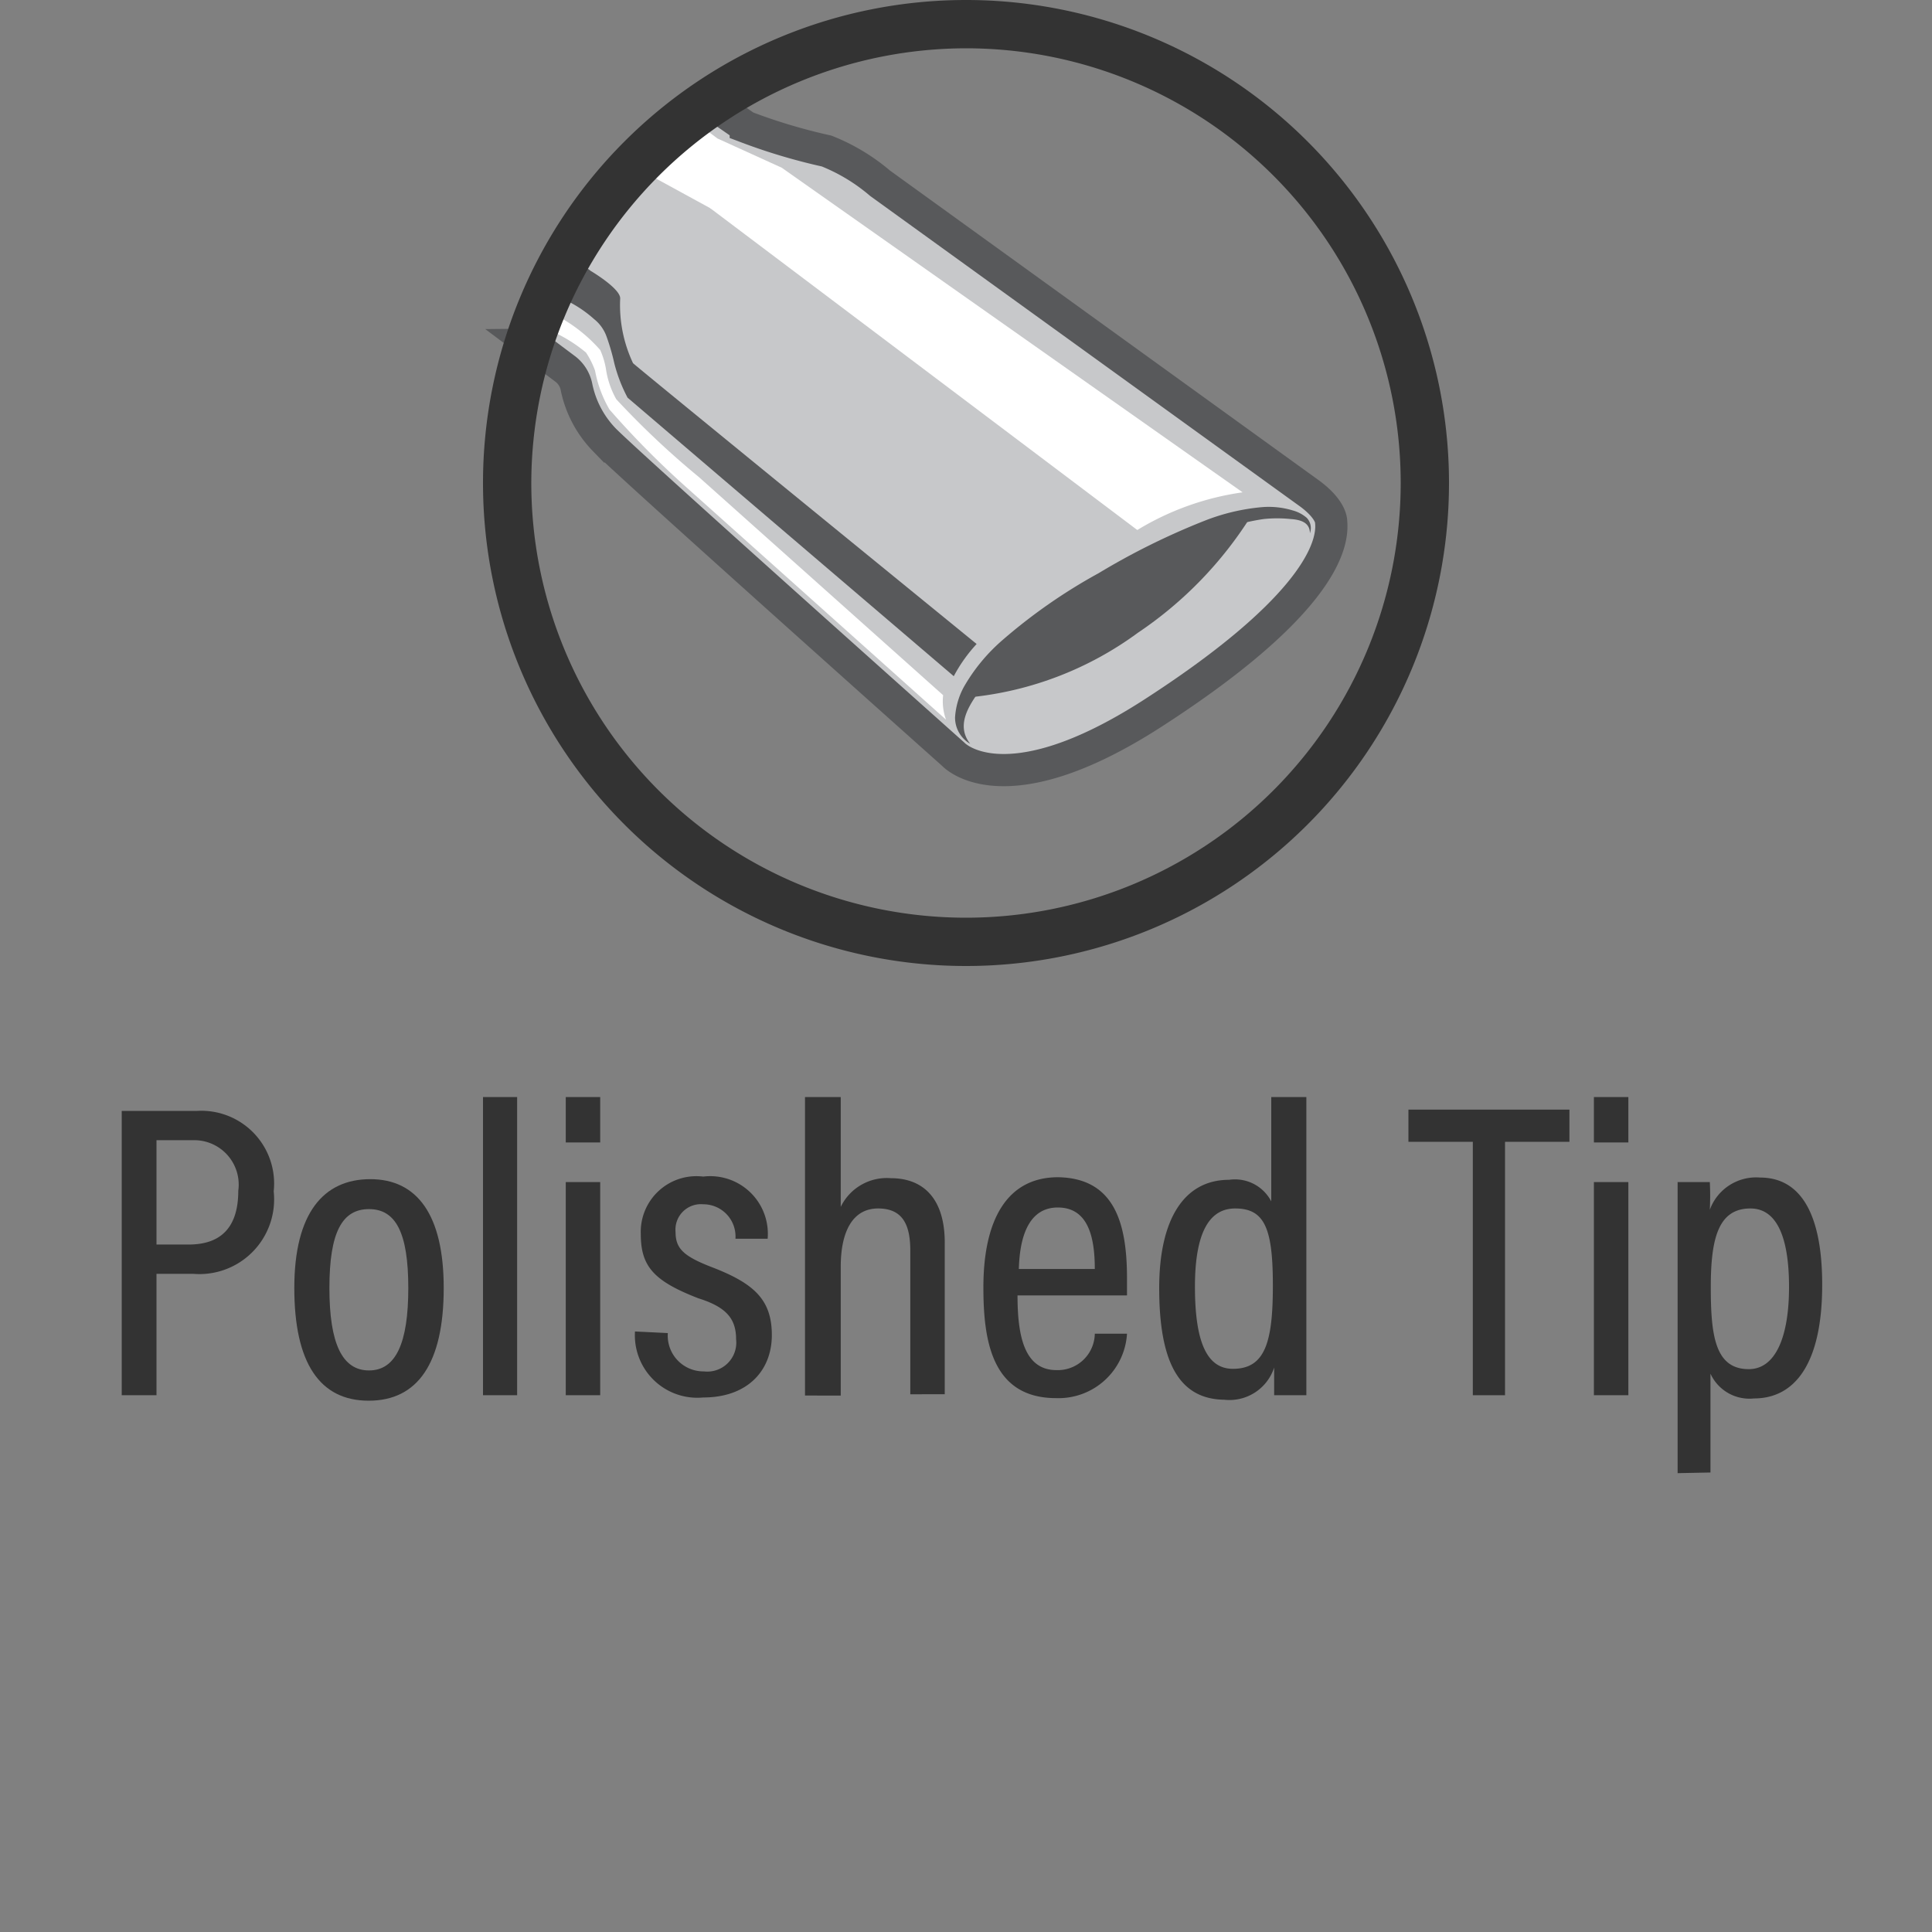 <svg xmlns="http://www.w3.org/2000/svg" viewBox="0 0 60 60"><rect x="0" y="0" width="60" height="60" fill="#808080" stroke="none"/><defs><style>.cls-1{fill:#333;}.cls-2{fill:#c7c8ca;stroke:#58595b;stroke-miterlimit:10;}.cls-3{fill:#58595b;}.cls-4{fill:#fff;}</style></defs><title>icons_rev02_02-13-2019</title><g id="Layer_1" data-name="Layer 1"><path class="cls-1" d="M3.78,34.5H6.12A2.26,2.26,0,0,1,8.5,37,2.32,2.32,0,0,1,6,39.56H4.86v3.77H3.78Zm1.08,4.15h1c1,0,1.54-.53,1.54-1.67A1.38,1.38,0,0,0,6,35.41H4.86Z"/><path class="cls-1" d="M13.78,40c0,2.34-.81,3.5-2.33,3.5S9.14,42.33,9.14,40s.91-3.38,2.36-3.38S13.78,37.72,13.78,40Zm-3.55,0c0,1.73.4,2.56,1.23,2.56s1.22-.84,1.22-2.56-.39-2.45-1.22-2.45S10.23,38.26,10.23,40Z"/><path class="cls-1" d="M15,43.33V34.07h1.06v9.26Z"/><path class="cls-1" d="M17.57,35.48V34.07h1.07v1.41Zm0,1.23h1.07v6.62H17.57Z"/><path class="cls-1" d="M20.74,41.4a1.11,1.11,0,0,0,1.12,1.19.9.9,0,0,0,1-1c0-.64-.31-1-1.17-1.27-1.4-.54-1.79-1-1.79-2a1.73,1.73,0,0,1,1.94-1.78,1.79,1.79,0,0,1,2,1.93h-1a1,1,0,0,0-1-1.07.79.79,0,0,0-.86.86c0,.51.24.75,1.12,1.09,1.3.5,1.87,1,1.87,2.11s-.76,1.94-2.13,1.94a1.94,1.94,0,0,1-2.12-2.05Z"/><path class="cls-1" d="M26.11,34.07v3.41a1.59,1.59,0,0,1,1.56-.89c1,0,1.67.63,1.67,2v4.71H28.27V38.84c0-.78-.22-1.31-1-1.31s-1.16.7-1.16,1.81v4H25V34.07Z"/><path class="cls-1" d="M31.6,40.23c0,1.21.19,2.32,1.21,2.32A1.15,1.15,0,0,0,34,41.42h1a2.13,2.13,0,0,1-2.2,2c-2,0-2.26-1.79-2.26-3.44,0-2.09.73-3.42,2.32-3.42C34.62,36.59,35,38,35,39.7c0,.14,0,.39,0,.53ZM34,39.41c0-1-.21-1.91-1.15-1.91-1.14,0-1.19,1.46-1.21,1.91Z"/><path class="cls-1" d="M40.57,34.07V41.6c0,.68,0,1.34,0,1.73h-1c0-.17,0-.59,0-.86a1.46,1.46,0,0,1-1.55,1C36.59,43.45,36,42.26,36,40c0-2.1.75-3.36,2.17-3.36a1.27,1.27,0,0,1,1.31.67V34.07Zm-2.28,8.44c1,0,1.24-.83,1.24-2.59s-.25-2.39-1.17-2.39c-.75,0-1.25.65-1.25,2.43S37.51,42.51,38.29,42.51Z"/><path class="cls-1" d="M45.74,35.46h-2v-1h5v1h-2v7.87H45.74Z"/><path class="cls-1" d="M49.5,35.48V34.07h1.07v1.41Zm0,1.23h1.07v6.62H49.5Z"/><path class="cls-1" d="M52.1,45.75V38.63c0-.89,0-1.5,0-1.92h1a8.51,8.51,0,0,1,0,.86,1.53,1.53,0,0,1,1.56-1c1.25,0,1.93,1.11,1.93,3.33,0,2.42-.83,3.53-2.12,3.53a1.33,1.33,0,0,1-1.35-.77v3.07Zm2.26-8.22c-1,0-1.23.94-1.23,2.44s.13,2.55,1.18,2.55c.83,0,1.25-1,1.25-2.55S55.18,37.53,54.36,37.53Z"/></g><g id="CIRCLES"><path class="cls-2" d="M21.92,3.08l1.24.86a17.9,17.9,0,0,0,2.51.75,5.91,5.91,0,0,1,1.66,1l13.36,9.65c.68.51.65.87.65.87.1,1-.89,2.94-5.54,5.94s-6.2,1.27-6.2,1.27-10-8.92-10.83-9.76A3.3,3.3,0,0,1,17.9,12a.93.93,0,0,0-.33-.53l-1-.75S18.39,5.4,21.92,3.08Z"/><path class="cls-3" d="M40.68,16.56c0-.34-.3-.42-.59-.44a4,4,0,0,0-.85,0,6.59,6.59,0,0,0-1.68.48,22.89,22.89,0,0,0-6.05,3.72,7,7,0,0,0-1.18,1.26c-.31.45-.61,1-.2,1.52a.94.94,0,0,1-.47-.82,2.28,2.28,0,0,1,.27-.94,5.59,5.59,0,0,1,1.19-1.45,17.06,17.06,0,0,1,3-2.09,22.1,22.1,0,0,1,3.27-1.62,6.4,6.4,0,0,1,1.8-.43,2.55,2.55,0,0,1,.95.1,1.1,1.1,0,0,1,.44.23A.46.46,0,0,1,40.68,16.56Z"/><path class="cls-3" d="M30.17,21.65a10.56,10.56,0,0,0,5.17-2A12.13,12.13,0,0,0,38.87,16S33.29,17.21,30.17,21.65Z"/><path class="cls-3" d="M17.9,8.27c.17-.1.44.14.44.14s.95.56.92.87a4.23,4.23,0,0,0,.4,2C20,11.58,30.33,20,30.33,20a4.75,4.75,0,0,0-.71,1L19.49,12.35a4.77,4.77,0,0,1-.41-1.06,6.93,6.93,0,0,0-.24-.83,1.21,1.21,0,0,0-.39-.55,3.73,3.73,0,0,0-.93-.61"/><path class="cls-4" d="M22.05,6.46l13.27,10a8.59,8.59,0,0,1,3.27-1.17L24.28,5.21A2.47,2.47,0,0,0,22.05,6.46Z"/><path class="cls-4" d="M24.28,5.21l-2-.91-.68-.51s-.85.53-1.88,1.27l.68.5,1.72.94Z"/><path class="cls-4" d="M29.38,22.35l-8-7.16a27.31,27.31,0,0,1-2.45-2.47,3.73,3.73,0,0,1-.45-1.21,2.63,2.63,0,0,0-.28-.56,4.58,4.58,0,0,0-.95-.61l.16-.47a4.72,4.72,0,0,1,1.23,1,2.39,2.39,0,0,1,.18.6,2.7,2.7,0,0,0,.32.93,26.44,26.44,0,0,0,2.57,2.42l7.58,6.77A1.66,1.66,0,0,0,29.38,22.35Z"/><path class="cls-1" d="M30,1.5A13.5,13.5,0,1,1,16.5,15,13.52,13.52,0,0,1,30,1.5M30,0A15,15,0,1,0,45,15,15,15,0,0,0,30,0Z"/></g></svg>